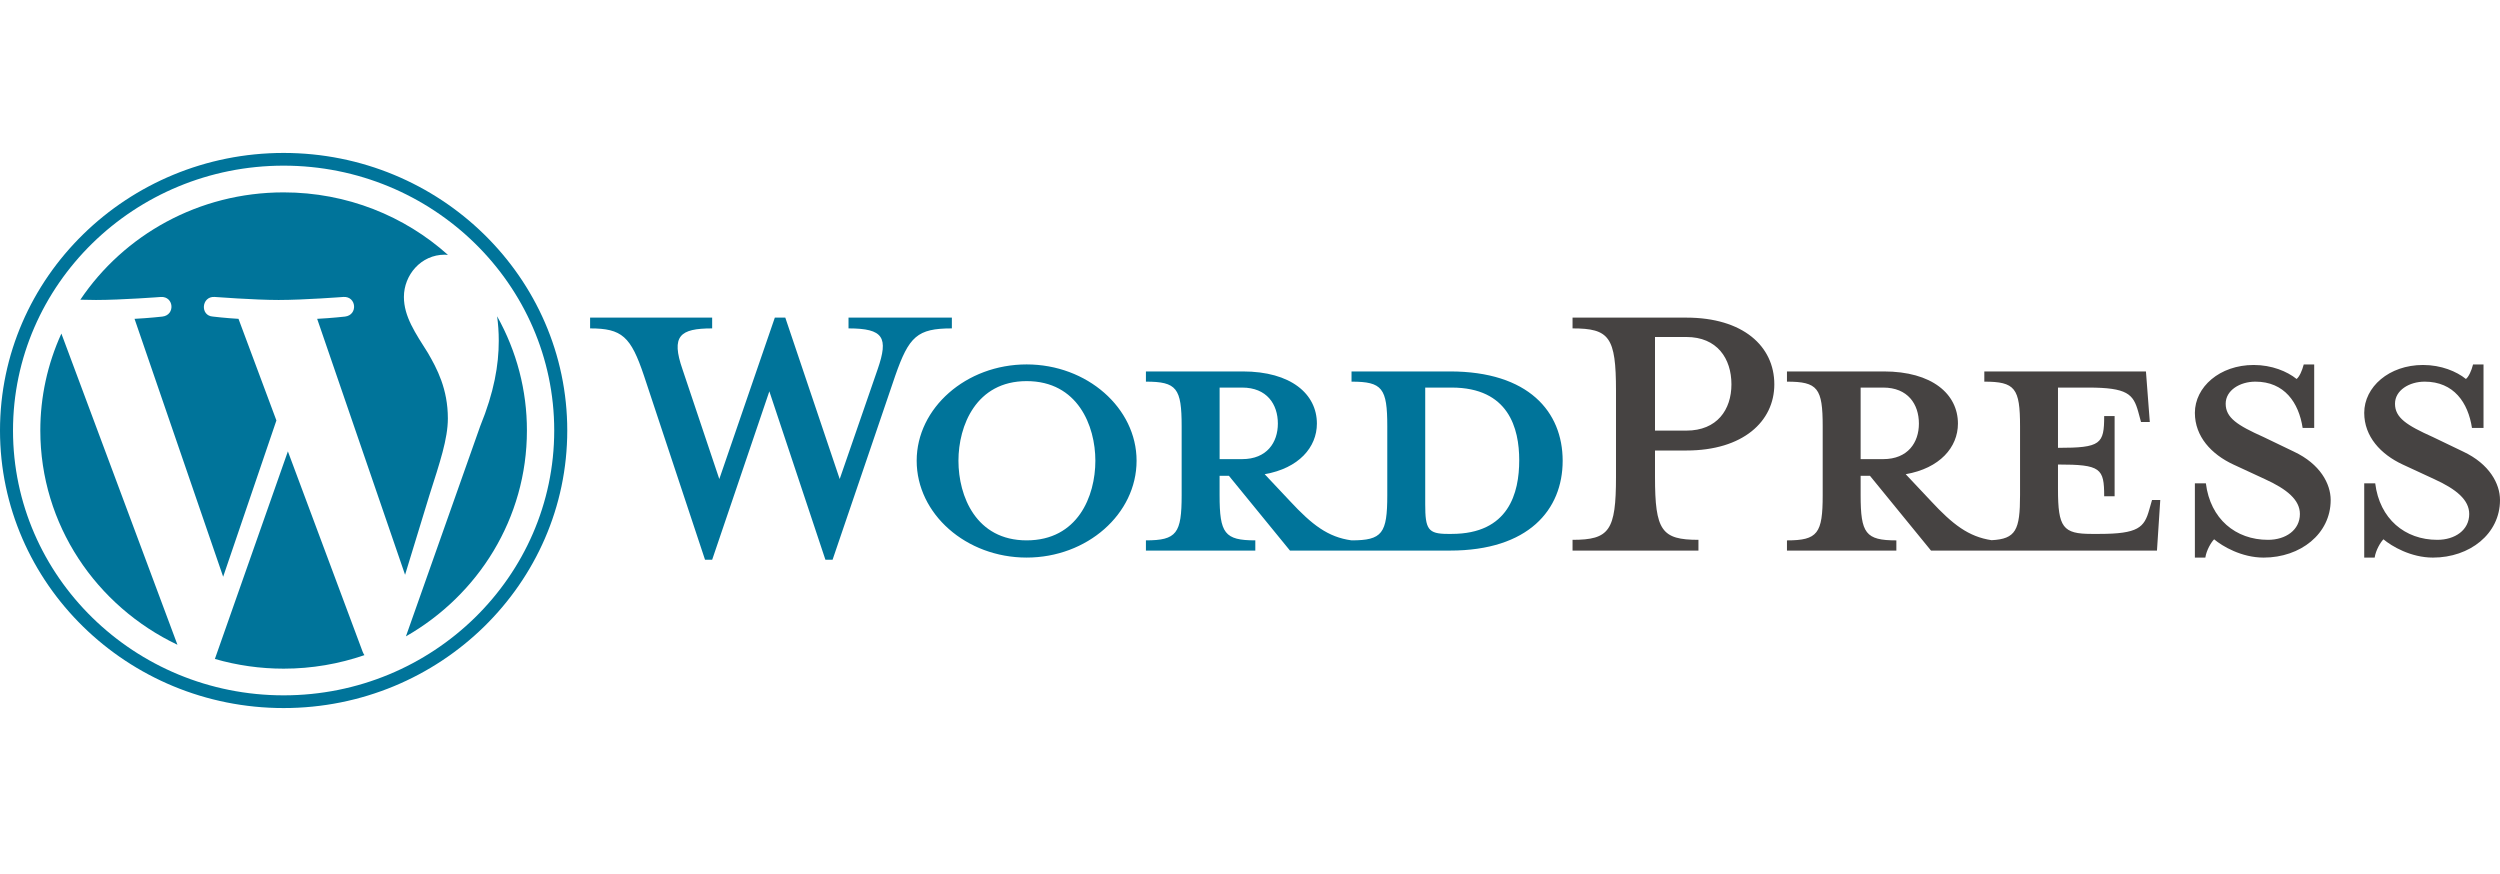 <?xml version="1.0" encoding="UTF-8"?>
<svg xmlns="http://www.w3.org/2000/svg" width="103" height="36" viewBox="0 0 103 36" fill="none">
  <path d="M59.738 15.303H55.683V15.724C56.952 15.724 57.156 15.99 57.156 17.564V20.401C57.156 21.975 56.952 22.263 55.683 22.263C54.71 22.13 54.053 21.62 53.147 20.645L52.105 19.537C53.509 19.293 54.256 18.428 54.256 17.453C54.256 16.234 53.192 15.303 51.199 15.303H47.212V15.724C48.48 15.724 48.684 15.99 48.684 17.564V20.401C48.684 21.975 48.48 22.263 47.212 22.263V22.684H51.719V22.263C50.451 22.263 50.247 21.975 50.247 20.401V19.604H50.632L53.147 22.684H59.738C62.977 22.684 64.382 21 64.382 18.983C64.381 16.965 62.977 15.303 59.738 15.303ZM50.248 18.916V15.968H51.176C52.195 15.968 52.648 16.655 52.648 17.453C52.648 18.229 52.195 18.916 51.176 18.916L50.248 18.916ZM59.806 21.997H59.647C58.832 21.997 58.719 21.798 58.719 20.778V15.968H59.806C62.162 15.968 62.592 17.652 62.592 18.96C62.592 20.312 62.162 21.997 59.806 21.997ZM34.596 19.736L36.159 15.214C36.612 13.906 36.408 13.53 34.959 13.53V13.086H39.217V13.53C37.79 13.53 37.45 13.862 36.884 15.48L34.302 23.061H34.007L31.697 16.123L29.341 23.061H29.047L26.532 15.48C25.989 13.862 25.626 13.53 24.312 13.53V13.086H29.341V13.53C28.004 13.53 27.642 13.84 28.118 15.214L29.635 19.736L31.923 13.086H32.354L34.596 19.736ZM42.297 22.972C39.806 22.972 37.767 21.177 37.767 18.982C37.767 16.81 39.806 15.014 42.297 15.014C44.788 15.014 46.827 16.81 46.827 18.982C46.827 21.177 44.789 22.972 42.297 22.972ZM42.297 15.702C40.213 15.702 39.488 17.541 39.488 18.982C39.488 20.446 40.213 22.263 42.297 22.263C44.404 22.263 45.129 20.446 45.129 18.982C45.129 17.541 44.404 15.702 42.297 15.702Z" fill="#00749A"></path>
  <path d="M69.976 22.241V22.684H64.789V22.241C66.307 22.241 66.579 21.864 66.579 19.647V16.101C66.579 13.884 66.307 13.53 64.789 13.53V13.086H69.478C71.81 13.086 73.102 14.261 73.102 15.835C73.102 17.364 71.811 18.561 69.478 18.561H68.186V19.647C68.186 21.864 68.458 22.241 69.976 22.241ZM69.478 13.884H68.186V17.741H69.478C70.746 17.741 71.335 16.877 71.335 15.835C71.335 14.771 70.746 13.884 69.478 13.884ZM88.663 20.601L88.549 21C88.346 21.731 88.096 21.997 86.488 21.997H86.171C84.993 21.997 84.789 21.731 84.789 20.158V19.138C86.556 19.138 86.692 19.293 86.692 20.446H87.122V17.143H86.692C86.692 18.295 86.556 18.451 84.789 18.451V15.968H86.035C87.643 15.968 87.892 16.234 88.096 16.966L88.21 17.387H88.572L88.413 15.303H81.754V15.724C83.022 15.724 83.226 15.99 83.226 17.564V20.401C83.226 21.841 83.053 22.204 82.053 22.256C81.103 22.113 80.45 21.606 79.557 20.645L78.515 19.537C79.92 19.293 80.667 18.428 80.667 17.453C80.667 16.234 79.603 15.303 77.609 15.303H73.623V15.724C74.891 15.724 75.095 15.99 75.095 17.564V20.401C75.095 21.975 74.891 22.264 73.623 22.264V22.685H78.13V22.264C76.862 22.264 76.658 21.975 76.658 20.401V19.604H77.043L79.558 22.685H88.867L89.003 20.601L88.663 20.601ZM76.658 18.916V15.968H77.587C78.606 15.968 79.059 16.655 79.059 17.453C79.059 18.229 78.606 18.916 77.587 18.916L76.658 18.916ZM93.261 22.973C92.355 22.973 91.562 22.507 91.222 22.219C91.109 22.33 90.905 22.662 90.86 22.973H90.429V19.914H90.882C91.064 21.377 92.105 22.241 93.442 22.241C94.167 22.241 94.756 21.842 94.756 21.177C94.756 20.601 94.235 20.158 93.306 19.736L92.015 19.138C91.109 18.717 90.429 17.985 90.429 17.01C90.429 15.946 91.449 15.037 92.853 15.037C93.6 15.037 94.234 15.303 94.62 15.614C94.733 15.525 94.846 15.281 94.914 15.015H95.345V17.631H94.869C94.71 16.589 94.121 15.724 92.921 15.724C92.287 15.724 91.698 16.079 91.698 16.633C91.698 17.21 92.173 17.52 93.261 18.007L94.506 18.606C95.594 19.116 96.024 19.936 96.024 20.601C96.024 21.997 94.778 22.973 93.261 22.973ZM100.237 22.973C99.331 22.973 98.538 22.507 98.198 22.219C98.085 22.33 97.881 22.662 97.836 22.973H97.406V19.914H97.859C98.04 21.377 99.082 22.241 100.418 22.241C101.143 22.241 101.732 21.842 101.732 21.177C101.732 20.601 101.211 20.158 100.282 19.736L98.991 19.138C98.085 18.717 97.406 17.985 97.406 17.01C97.406 15.946 98.425 15.037 99.829 15.037C100.577 15.037 101.211 15.303 101.596 15.614C101.709 15.525 101.823 15.281 101.89 15.015H102.321V17.631H101.845C101.687 16.589 101.098 15.724 99.897 15.724C99.263 15.724 98.674 16.079 98.674 16.633C98.674 17.21 99.15 17.52 100.237 18.007L101.483 18.606C102.57 19.116 103 19.936 103 20.601C103 21.997 101.754 22.973 100.237 22.973Z" fill="#464342"></path>
  <path d="M1.661 17.735C1.661 21.619 3.967 24.974 7.311 26.565L2.529 13.743C1.956 14.999 1.66 16.36 1.661 17.735ZM18.452 17.24C18.452 16.028 18.007 15.188 17.626 14.535C17.117 13.727 16.641 13.043 16.641 12.234C16.641 11.333 17.34 10.493 18.325 10.493C18.369 10.493 18.411 10.499 18.455 10.501C16.671 8.902 14.295 7.926 11.685 7.926C8.183 7.926 5.102 9.684 3.31 12.348C3.545 12.354 3.767 12.359 3.955 12.359C5.003 12.359 6.626 12.235 6.626 12.235C7.167 12.203 7.23 12.98 6.691 13.043C6.691 13.043 6.148 13.105 5.543 13.136L9.194 23.762L11.388 17.323L9.826 13.136C9.286 13.105 8.774 13.043 8.774 13.043C8.234 13.011 8.298 12.203 8.838 12.234C8.838 12.234 10.493 12.359 11.478 12.359C12.527 12.359 14.15 12.234 14.15 12.234C14.691 12.203 14.754 12.98 14.214 13.043C14.214 13.043 13.67 13.105 13.067 13.136L16.689 23.682L17.689 20.412C18.122 19.055 18.452 18.08 18.452 17.24Z" fill="#00749A"></path>
  <path d="M11.861 18.596L8.853 27.149C9.773 27.414 10.726 27.549 11.685 27.549C12.852 27.549 13.972 27.351 15.014 26.992C14.986 26.95 14.962 26.904 14.943 26.857L11.861 18.596ZM20.481 13.031C20.524 13.344 20.549 13.679 20.549 14.04C20.549 15.036 20.358 16.155 19.786 17.554L16.724 26.218C19.704 24.517 21.709 21.357 21.709 17.738C21.712 16.093 21.289 14.474 20.481 13.031Z" fill="#00749A"></path>
  <path d="M11.685 6.301C5.242 6.301 0 11.431 0 17.736C0 24.042 5.242 29.172 11.685 29.172C18.128 29.172 23.371 24.042 23.371 17.736C23.371 11.431 18.128 6.301 11.685 6.301ZM11.685 28.648C5.538 28.648 0.536 23.753 0.536 17.736C0.536 11.72 5.537 6.825 11.685 6.825C17.832 6.825 22.834 11.72 22.834 17.736C22.834 23.753 17.832 28.648 11.685 28.648Z" fill="#00749A"></path>
</svg>

